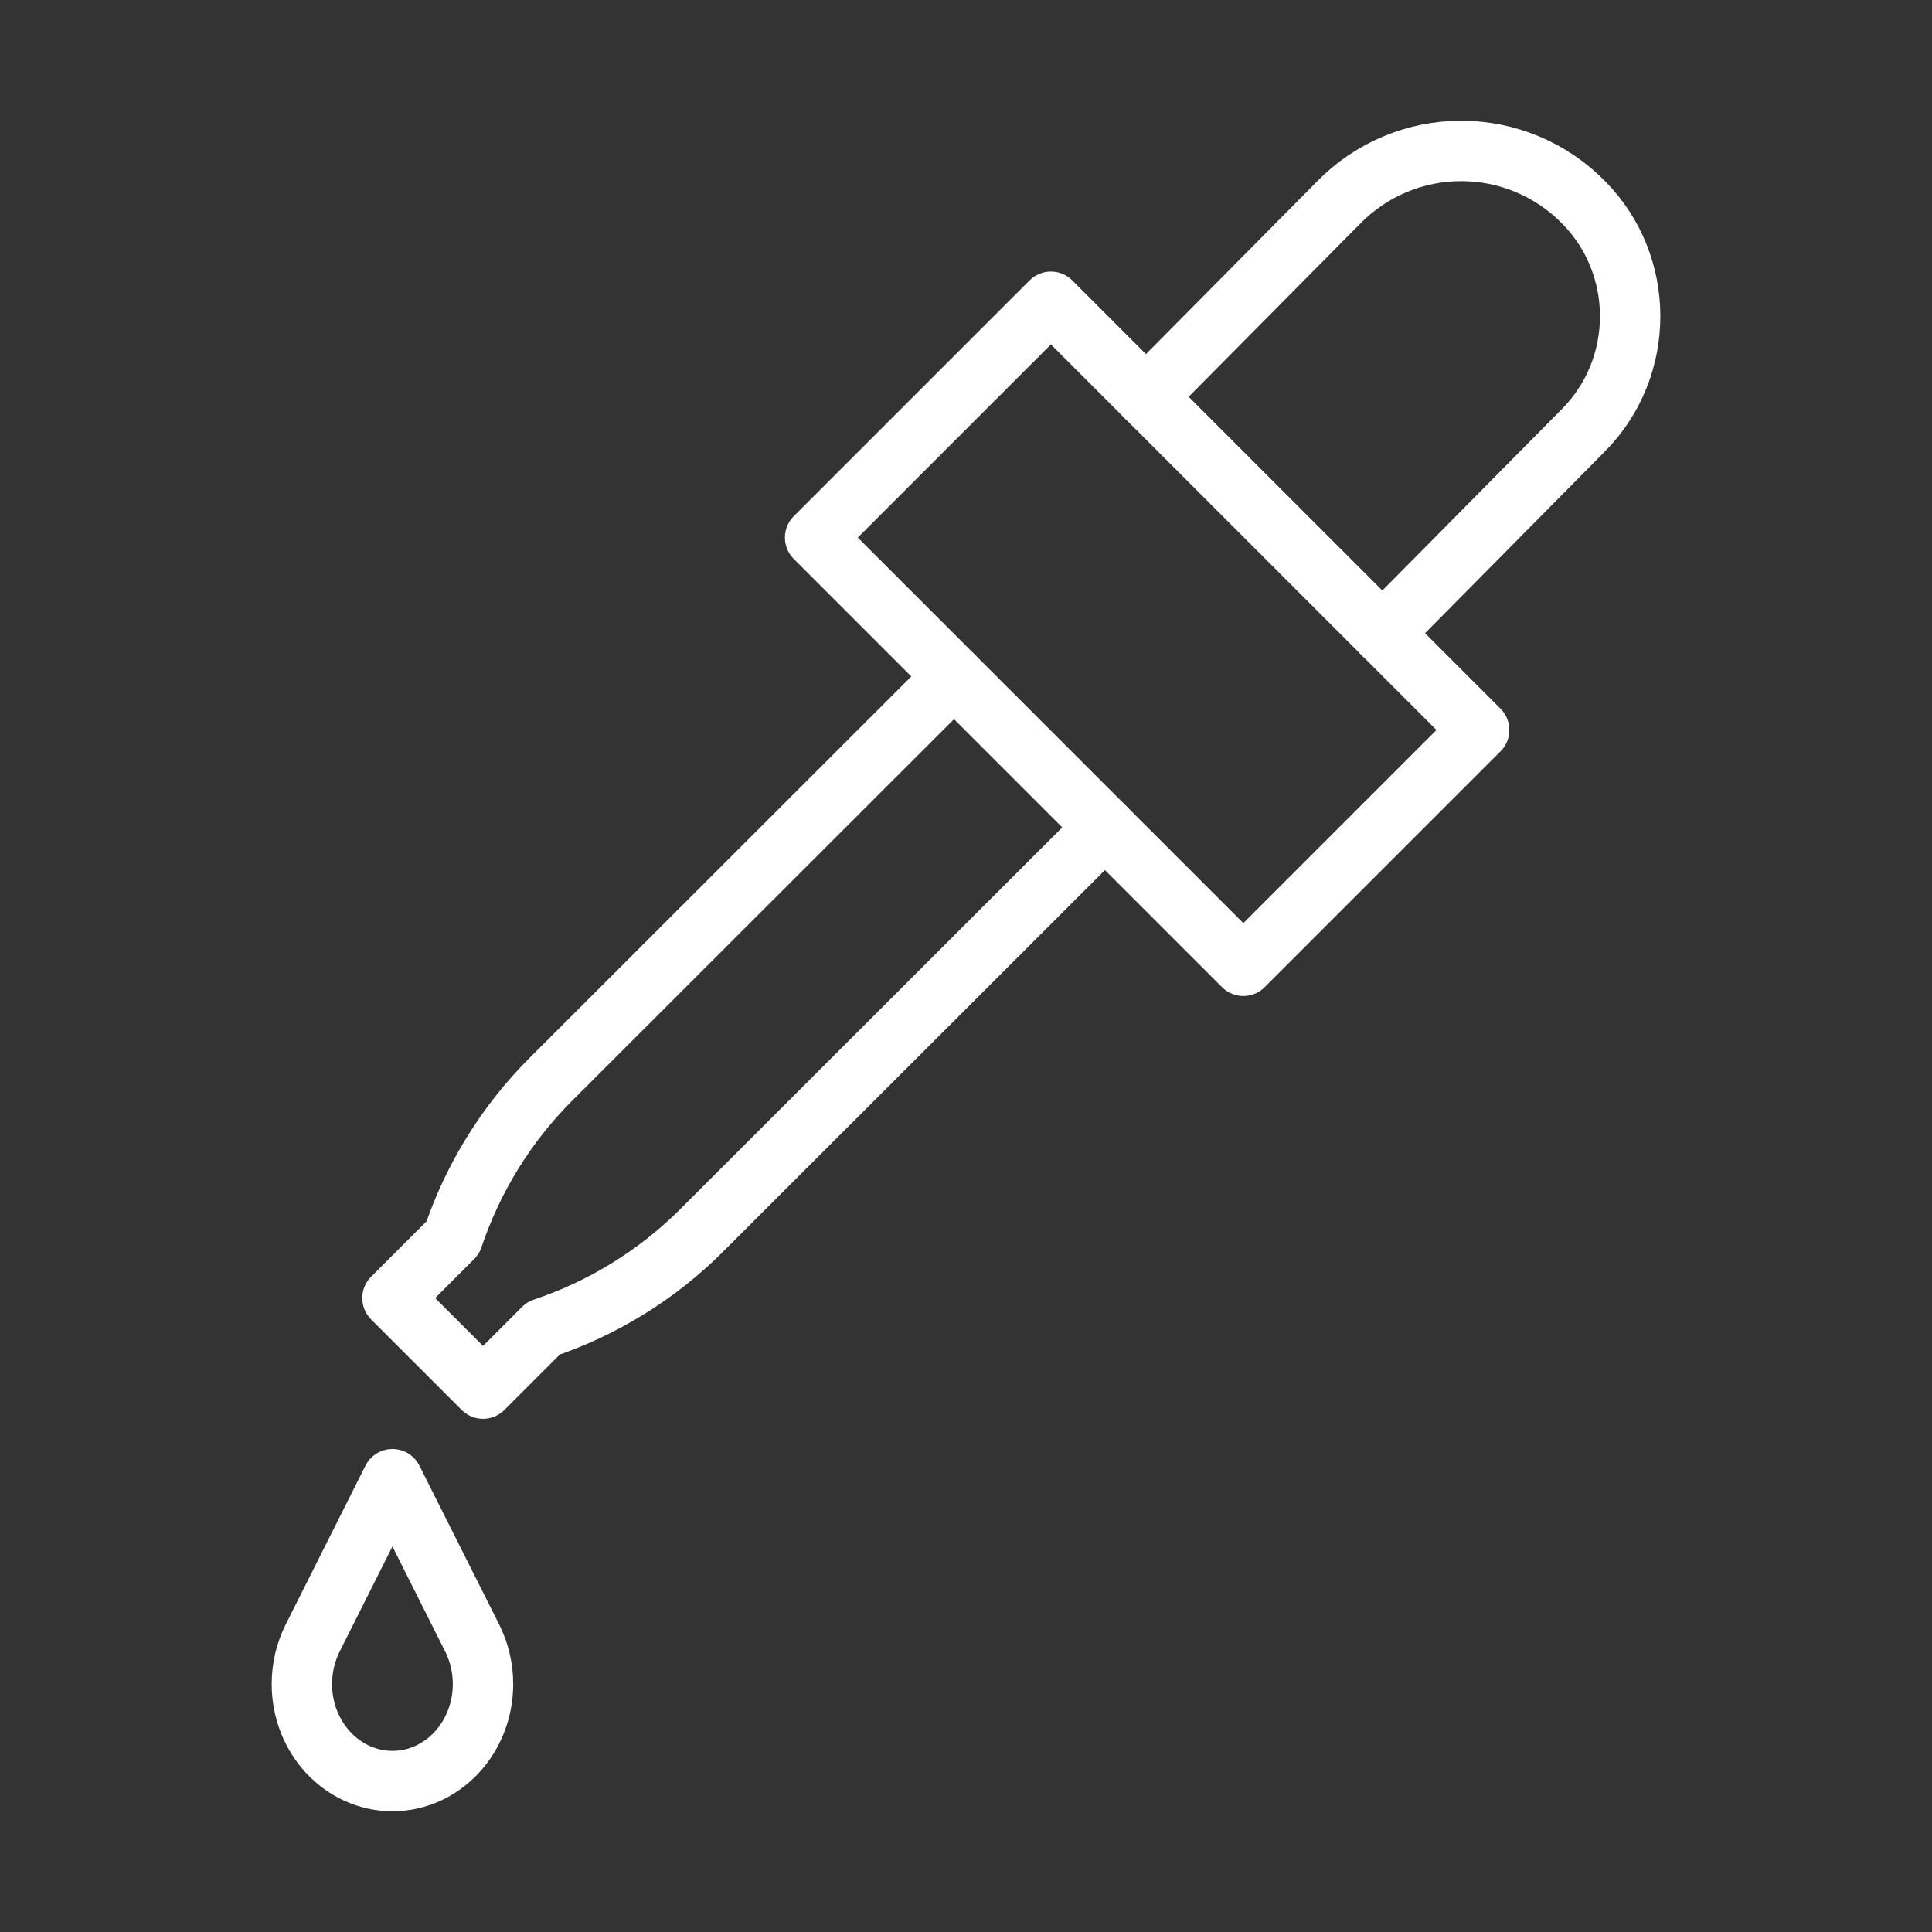 <svg xmlns="http://www.w3.org/2000/svg" xmlns:xlink="http://www.w3.org/1999/xlink" xmlns:svgjs="http://svgjs.dev/svgjs" id="Image" height="300" viewBox="0 0 64 64" width="300"><rect x="0" y="0" width="64" height="64" fill="#333333" stroke="none"/><g width="100%" height="100%" transform="matrix(1,0,0,1,0,0)"><g><g><path d="m16 55.786c0 1.775-1.343 3.214-3 3.214s-3-1.439-3-3.214c0-.55.13-1.068.356-1.521l2.644-5.265 2.643 5.264c.227.454.357.972.357 1.522z" style="stroke-linecap: round; stroke-linejoin: round; stroke-miterlimit: 10;" fill="none" fill-opacity="1" stroke="#ffffff" stroke-opacity="1" data-original-stroke-color="#424242ff" stroke-width="2" data-original-stroke-width="2"></path></g><g style="fill:none;stroke:#424242;stroke-width:2;stroke-linecap:round;stroke-linejoin:round;stroke-miterlimit:10"><path d="m27.971 15.476h20.065v11.049h-20.065z" transform="matrix(.707 .707 -.707 .707 25.979 -20.721)" fill="none" fill-opacity="1" stroke="#ffffff" stroke-opacity="1" data-original-stroke-color="#424242ff" stroke-width="2" data-original-stroke-width="2"></path><path d="m37.963 13.15 6.39-6.45c1.071-1.09 2.531-1.7 4.052-1.7 1.52 0 2.979.61 4.05 1.7 2.061 2.08 2.061 5.47 0 7.55l-6.66 6.73" fill="none" fill-opacity="1" stroke="#ffffff" stroke-opacity="1" data-original-stroke-color="#424242ff" stroke-width="2" data-original-stroke-width="2"></path><path d="m31.602 22.41-13.361 13.35c-1.47 1.47-2.58 3.27-3.24 5.24l-2 2 3 3 2-2c1.971-.66 3.771-1.77 5.241-3.24l13.36-13.35" fill="none" fill-opacity="1" stroke="#ffffff" stroke-opacity="1" data-original-stroke-color="#424242ff" stroke-width="2" data-original-stroke-width="2"></path></g></g></g></svg>